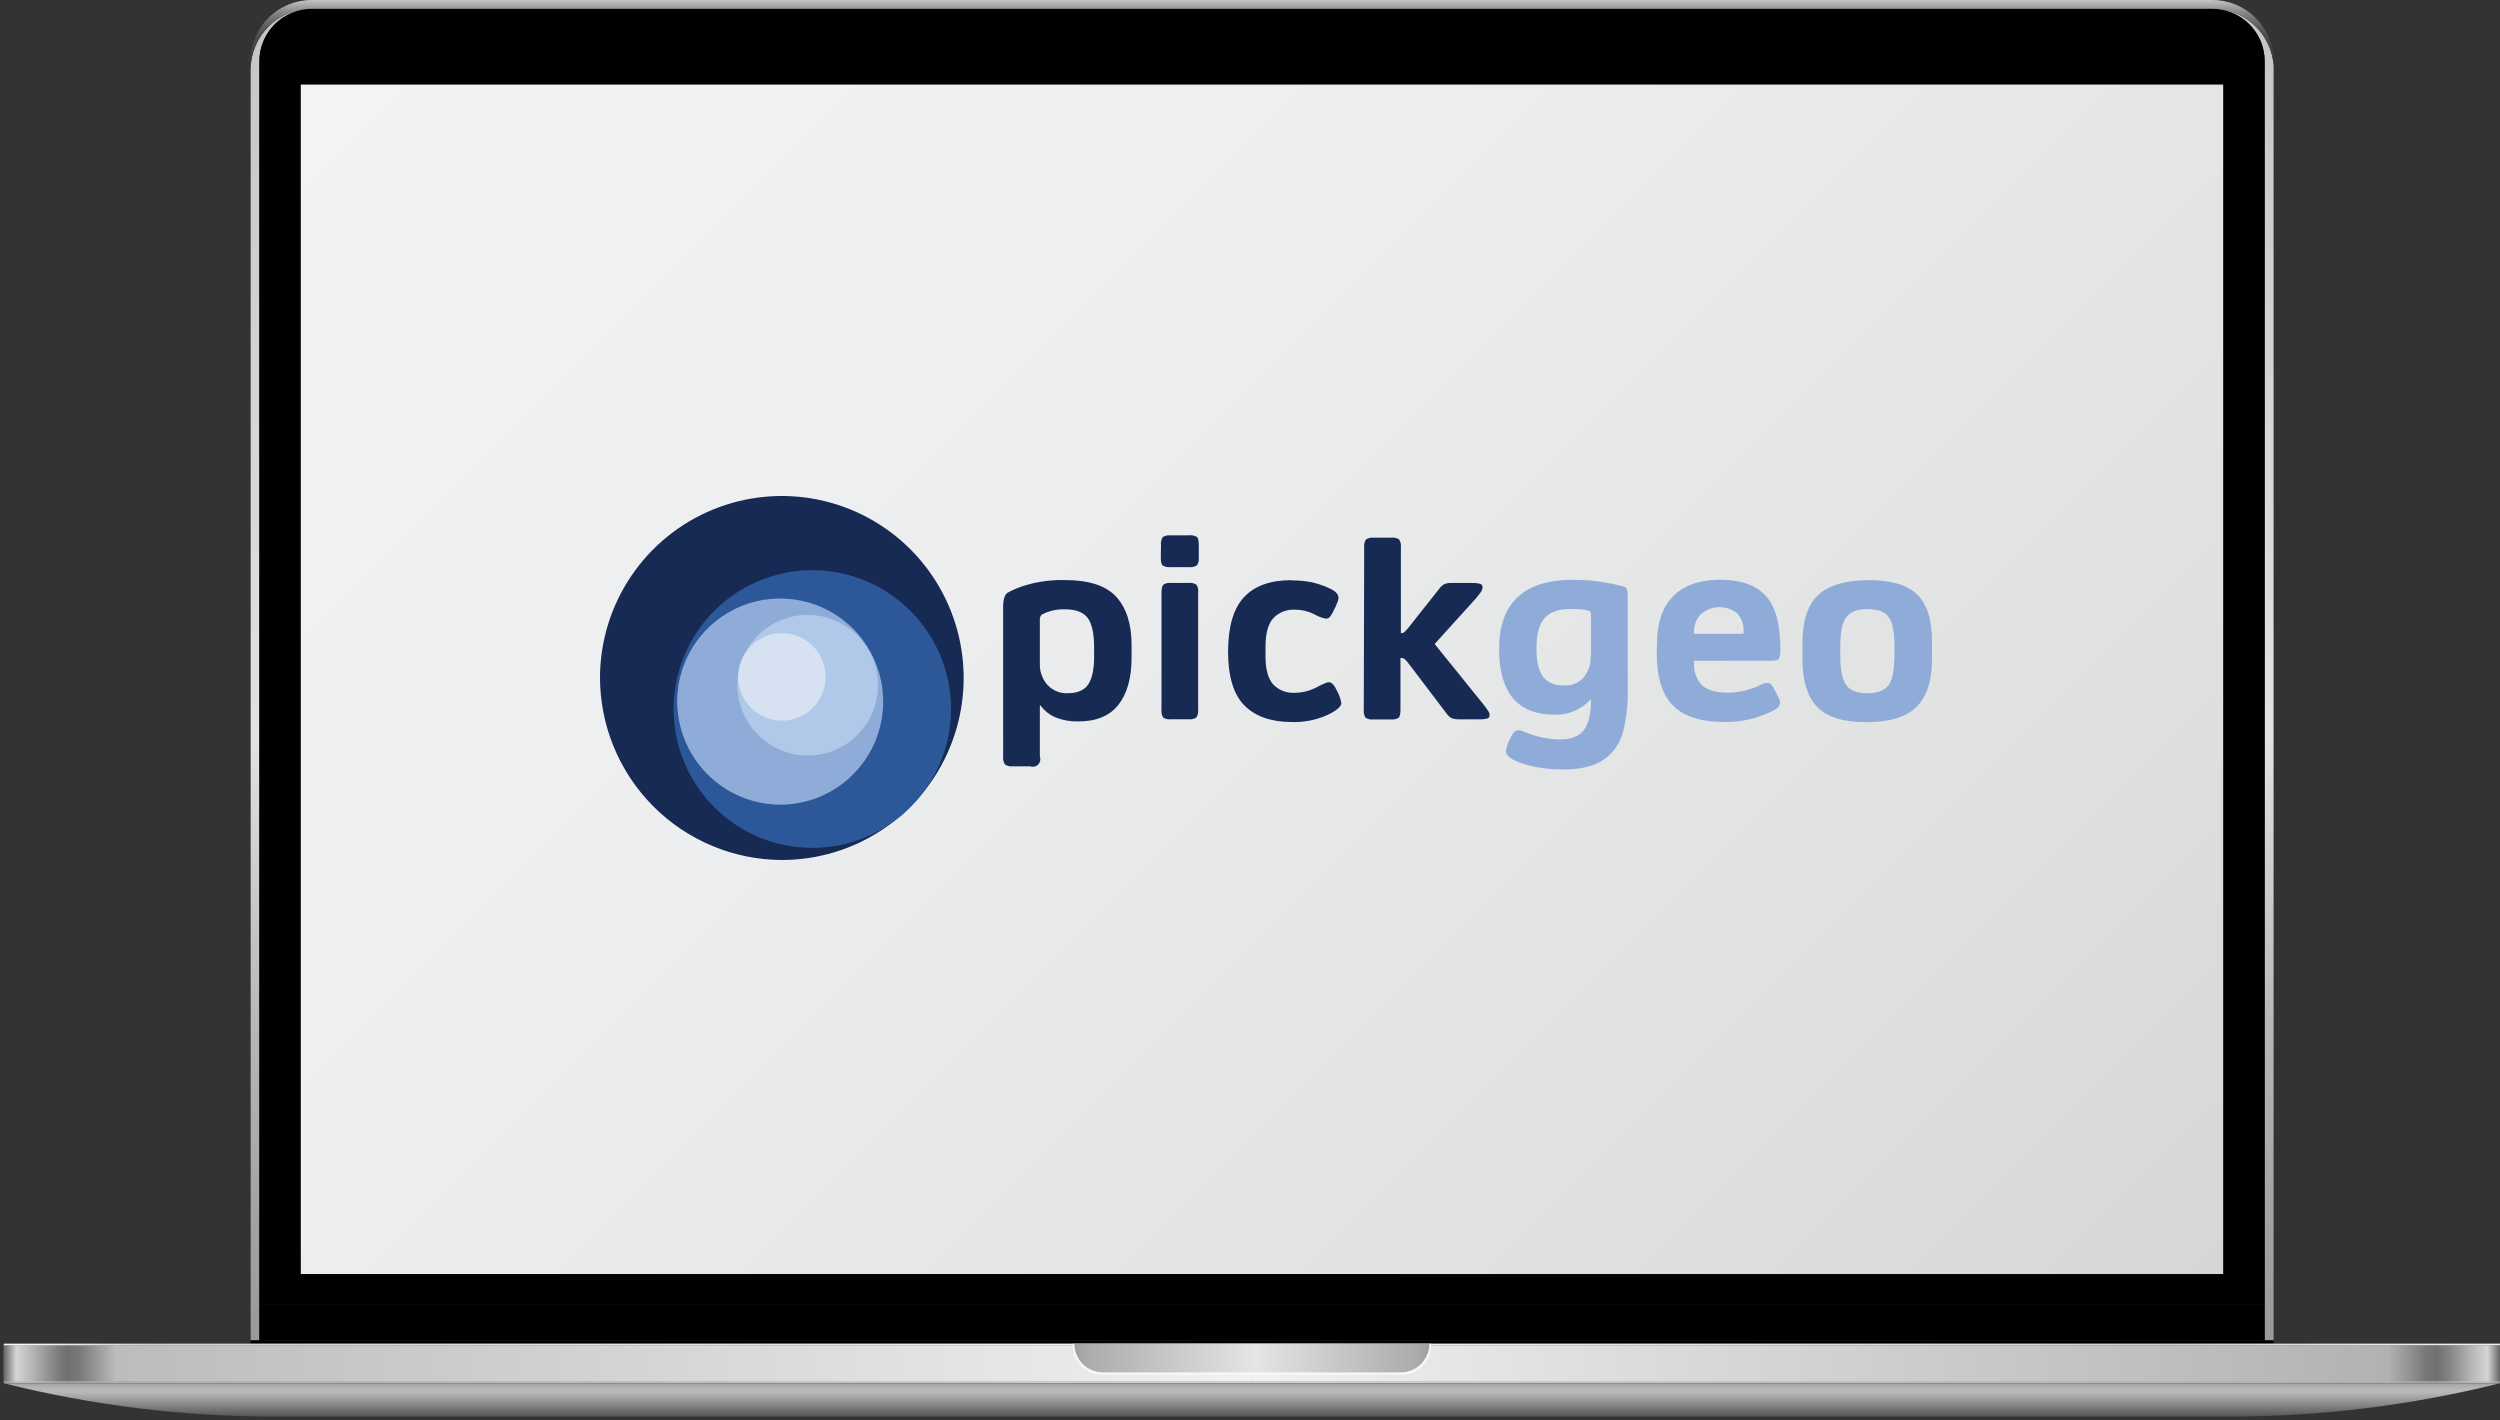 <svg width="625" height="355" viewBox="0 0 625 355" fill="none" xmlns="http://www.w3.org/2000/svg">
<rect x="0" y="0" width="625" height="355" fill="#333333" stroke="none"/>
<path d="M553.023 2.175H78.035C73.983 2.159 70.09 3.75 67.208 6.599C64.327 9.448 62.694 13.324 62.665 17.376V335.093H64.871V15.201C64.869 14.54 64.918 13.88 65.017 13.226C65.017 13.011 65.094 12.796 65.132 12.588C65.17 12.381 65.224 12.165 65.286 11.958C65.347 11.751 65.393 11.543 65.462 11.343C66.007 9.641 66.9 8.071 68.083 6.732C68.218 6.571 68.362 6.417 68.513 6.271L68.728 6.048C69.404 5.384 70.149 4.794 70.949 4.288C71.218 4.119 71.487 3.958 71.772 3.804C72.056 3.651 72.333 3.52 72.625 3.389L73.216 3.151C74.756 2.557 76.392 2.252 78.043 2.252H552.992C555.18 2.239 557.337 2.767 559.271 3.789C559.548 3.943 559.824 4.104 560.093 4.273C560.362 4.442 560.793 4.742 561.123 4.995L561.607 5.395C561.845 5.603 562.076 5.81 562.299 6.033L562.522 6.256C562.668 6.402 562.814 6.555 562.952 6.717C565.023 9.064 566.165 12.086 566.164 15.216V335.093H568.401V16.423C568.127 12.539 566.386 8.904 563.529 6.258C560.673 3.612 556.917 2.152 553.023 2.175Z" fill="url(#paint0_linear_264_142)"/>
<path d="M62.596 15.201C62.625 11.142 64.264 7.261 67.153 4.411C70.043 1.56 73.946 -0.026 78.004 0H552.993C555.003 -0.014 556.996 0.368 558.859 1.124C560.722 1.881 562.417 2.996 563.849 4.408C565.28 5.819 566.42 7.499 567.202 9.351C567.985 11.203 568.394 13.191 568.409 15.201V16.423C568.135 12.54 566.395 8.907 563.54 6.261C560.686 3.615 556.931 2.154 553.039 2.175H78.043C76.032 2.161 74.039 2.543 72.176 3.299C70.314 4.055 68.618 5.171 67.187 6.583C65.755 7.994 64.616 9.674 63.833 11.526C63.051 13.378 62.641 15.366 62.627 17.376L62.596 15.201Z" fill="url(#paint1_linear_264_142)"/>
<path d="M566.173 326.201H64.825V335.1H566.173V326.201Z" fill="black"/>
<path d="M566.173 15.293V326.201H64.825V15.293C64.846 11.815 66.244 8.486 68.715 6.037C71.185 3.588 74.526 2.219 78.005 2.229H552.993C556.472 2.219 559.813 3.588 562.283 6.037C564.754 8.486 566.152 11.815 566.173 15.293Z" fill="black"/>
<path d="M568.401 335.093V335.907H566.172H64.825H62.619V335.093H568.401Z" fill="black"/>
<path d="M312.97 336.376H0.94V345.821H312.97V336.376Z" fill="url(#paint2_linear_264_142)"/>
<path d="M624.993 335.907H0.94V336.376H624.993V335.907Z" fill="url(#paint3_linear_264_142)"/>
<path d="M625.001 336.376H312.971V345.821H625.001V336.376Z" fill="url(#paint4_linear_264_142)"/>
<path d="M312.97 336.376H0.94V345.26H312.97V336.376Z" fill="url(#paint5_linear_264_142)"/>
<path d="M625.001 336.376H312.971V345.26H625.001V336.376Z" fill="url(#paint6_linear_264_142)"/>
<path d="M357.382 335.907C357.382 337.826 356.62 339.666 355.265 341.023C353.909 342.381 352.069 343.144 350.151 343.146H275.784C274.834 343.145 273.894 342.957 273.017 342.593C272.14 342.229 271.343 341.695 270.673 341.023C270.002 340.351 269.47 339.553 269.108 338.675C268.745 337.797 268.559 336.857 268.56 335.907H357.382Z" fill="url(#paint7_linear_264_142)"/>
<path d="M357.389 335.907C357.389 337.827 356.626 339.668 355.269 341.026C353.911 342.384 352.07 343.146 350.15 343.146H275.791C274.84 343.146 273.899 342.959 273.021 342.595C272.144 342.231 271.346 341.698 270.674 341.026C270.003 340.353 269.47 339.555 269.107 338.677C268.744 337.799 268.558 336.858 268.559 335.907H268.206V336.453C268.208 338.369 268.97 340.207 270.326 341.561C271.682 342.916 273.52 343.677 275.437 343.677H350.503C351.452 343.678 352.393 343.492 353.27 343.129C354.147 342.766 354.945 342.234 355.616 341.564C356.288 340.893 356.821 340.096 357.184 339.219C357.548 338.342 357.735 337.402 357.735 336.453V335.907H357.389Z" fill="url(#paint8_linear_264_142)"/>
<path d="M0.963 345.821C23.13 351.365 45.894 354.16 68.744 354.144H557.219C580.061 354.159 602.818 351.363 624.977 345.821H0.963Z" fill="url(#paint9_linear_264_142)"/>
<path d="M555.797 21.141H75.199V318.509H555.797V21.141Z" fill="url(#paint10_linear_264_142)"/>
<path fill-rule="evenodd" clip-rule="evenodd" d="M150 169.165C150.066 160.182 152.788 151.42 157.821 143.982C162.855 136.544 169.975 130.765 178.285 127.371C186.596 123.978 195.723 123.122 204.518 124.913C213.313 126.704 221.382 131.06 227.707 137.434C234.032 143.807 238.331 151.912 240.062 160.727C241.793 169.541 240.877 178.672 237.432 186.967C233.987 195.262 228.165 202.351 220.701 207.339C213.237 212.328 204.465 214.994 195.49 215C189.496 214.981 183.564 213.78 178.034 211.466C172.504 209.152 167.484 205.77 163.259 201.514C159.035 197.258 155.69 192.21 153.415 186.66C151.14 181.109 149.98 175.165 150 169.165" fill="#172A53"/>
<path fill-rule="evenodd" clip-rule="evenodd" d="M168.409 177.259C168.409 170.394 170.443 163.683 174.254 157.975C178.065 152.268 183.481 147.819 189.818 145.192C196.154 142.566 203.127 141.879 209.854 143.219C216.581 144.559 222.759 147.866 227.608 152.721C232.458 157.576 235.759 163.761 237.096 170.494C238.433 177.228 237.745 184.207 235.119 190.549C232.492 196.891 228.046 202.311 222.342 206.123C216.639 209.936 209.933 211.969 203.075 211.967C198.521 211.967 194.013 211.069 189.806 209.325C185.6 207.581 181.778 205.024 178.559 201.801C175.34 198.578 172.786 194.752 171.045 190.541C169.303 186.33 168.408 181.817 168.409 177.259" fill="#2C5798"/>
<path fill-rule="evenodd" clip-rule="evenodd" d="M169.297 175.137C169.349 170.049 170.903 165.091 173.765 160.886C176.626 156.682 180.667 153.418 185.377 151.508C190.088 149.597 195.258 149.124 200.237 150.149C205.216 151.174 209.78 153.65 213.355 157.267C216.931 160.883 219.357 165.477 220.328 170.471C221.3 175.465 220.773 180.634 218.815 185.329C216.857 190.024 213.554 194.034 209.324 196.854C205.093 199.674 200.123 201.177 195.04 201.175C191.642 201.158 188.28 200.47 185.147 199.152C182.014 197.834 179.171 195.911 176.781 193.493C174.39 191.075 172.499 188.209 171.215 185.06C169.931 181.91 169.279 178.538 169.297 175.137" fill="#8FACD9"/>
<path fill-rule="evenodd" clip-rule="evenodd" d="M184.352 171.121C184.389 167.65 185.452 164.267 187.406 161.399C189.359 158.532 192.117 156.306 195.332 155.004C198.547 153.702 202.075 153.381 205.471 154.082C208.868 154.782 211.982 156.473 214.42 158.942C216.858 161.41 218.513 164.545 219.174 167.953C219.836 171.36 219.476 174.887 218.139 178.09C216.802 181.293 214.548 184.028 211.661 185.952C208.774 187.875 205.383 188.9 201.915 188.898C197.231 188.871 192.75 186.982 189.457 183.649C186.163 180.315 184.327 175.809 184.352 171.121" fill="#B1C9E8"/>
<path fill-rule="evenodd" clip-rule="evenodd" d="M184.541 169.165C184.553 167.006 185.204 164.898 186.411 163.108C187.619 161.318 189.328 159.925 191.325 159.107C193.322 158.288 195.516 158.079 197.631 158.506C199.747 158.934 201.688 159.978 203.211 161.508C204.734 163.038 205.77 164.986 206.189 167.104C206.608 169.223 206.391 171.419 205.565 173.414C204.739 175.409 203.342 177.116 201.549 178.317C199.756 179.519 197.648 180.162 195.49 180.167C194.049 180.164 192.623 179.877 191.293 179.323C189.963 178.768 188.756 177.957 187.739 176.936C186.722 175.914 185.916 174.702 185.368 173.369C184.819 172.036 184.538 170.607 184.541 169.165" fill="#D6E2F2"/>
<path d="M250.789 151.733C250.789 149.861 251.165 148.679 251.907 148.177C253.43 147.346 255.043 146.69 256.713 146.222C259.819 145.333 263.044 144.927 266.273 145.019C272.249 145.019 276.512 146.414 279.061 149.202C281.61 151.991 282.888 156.003 282.895 161.239V164.376C282.895 169.43 281.805 173.362 279.625 176.172C277.445 178.981 274.056 180.376 269.459 180.355C267.569 180.396 265.69 180.058 263.933 179.361C262.405 178.728 261.082 177.686 260.109 176.35H259.962V189.139C260.09 189.479 260.117 189.849 260.04 190.204C259.963 190.559 259.785 190.884 259.529 191.141C259.272 191.398 258.947 191.576 258.592 191.653C258.237 191.73 257.868 191.703 257.528 191.575H253.224C252.533 191.665 251.833 191.505 251.249 191.126C250.863 190.528 250.7 189.813 250.789 189.108V151.733ZM273.524 164.062V161.845C273.524 158.415 272.991 155.968 271.946 154.525C270.901 153.082 268.989 152.329 266.242 152.329C264.964 152.294 263.688 152.457 262.459 152.81C261.774 153.014 261.111 153.291 260.485 153.636C260.296 153.789 260.149 153.987 260.058 154.212C259.966 154.437 259.933 154.681 259.962 154.922V165.809C259.872 167.787 260.55 169.725 261.853 171.215C262.491 171.906 263.27 172.451 264.137 172.812C265.005 173.173 265.94 173.342 266.879 173.306C269.397 173.306 271.141 172.554 272.103 171.037C273.064 169.521 273.534 167.21 273.534 164.094L273.524 164.062ZM290.25 136.298C290.156 135.591 290.311 134.874 290.689 134.269C291.295 133.897 292.01 133.742 292.716 133.83H297.167C297.889 133.734 298.623 133.878 299.256 134.238C299.549 134.51 299.695 135.189 299.695 136.329V139.466C299.781 140.131 299.613 140.803 299.225 141.349C298.595 141.721 297.861 141.875 297.135 141.788H292.758C292.036 141.872 291.306 141.729 290.668 141.38C290.355 141.108 290.198 140.47 290.198 139.466L290.25 136.298ZM290.376 148.24C290.376 147.194 290.532 146.473 290.856 146.149C291.415 145.811 292.067 145.664 292.716 145.73H297.167C297.846 145.644 298.534 145.799 299.11 146.17C299.479 146.766 299.631 147.472 299.538 148.167V177.353C299.625 178.055 299.466 178.764 299.089 179.361C298.514 179.745 297.821 179.908 297.135 179.821H292.779C292.086 179.914 291.383 179.759 290.794 179.382C290.429 178.773 290.282 178.058 290.376 177.353V148.24ZM322.899 145.103C324.568 145.08 326.235 145.23 327.873 145.553C329.398 145.892 330.883 146.393 332.302 147.048C333.849 147.745 334.622 148.54 334.622 149.432C334.611 149.792 334.533 150.147 334.392 150.478C334.246 150.865 334.089 151.241 333.932 151.597L333.566 152.329C333.3 152.986 332.949 153.604 332.522 154.169C332.396 154.326 332.237 154.453 332.057 154.54C331.876 154.626 331.678 154.672 331.477 154.671C330.438 154.466 329.441 154.084 328.531 153.542C327.036 152.792 325.386 152.405 323.714 152.413C322.725 152.361 321.737 152.522 320.815 152.882C319.893 153.243 319.057 153.796 318.365 154.504C317.049 155.905 316.38 158.29 316.38 161.657V164.125C316.38 167.356 317.028 169.688 318.302 171.11C318.995 171.828 319.834 172.387 320.763 172.748C321.692 173.109 322.688 173.264 323.683 173.202C325.72 173.182 327.718 172.646 329.492 171.644L330.213 171.278C330.767 171.016 331.184 170.828 331.456 170.723C331.707 170.616 331.977 170.559 332.25 170.556C332.94 170.556 333.608 171.299 334.287 172.784C334.798 173.712 335.151 174.72 335.332 175.764C335.332 176.663 334.12 177.681 331.696 178.817C328.978 180.007 326.032 180.586 323.067 180.512C317.85 180.512 313.873 179.138 311.135 176.391C308.398 173.645 307.026 169.172 307.019 162.975C307.019 156.7 308.349 152.137 311.01 149.286C313.671 146.435 317.651 145.019 322.952 145.04L322.899 145.103ZM341.047 136.852C340.963 136.159 341.118 135.458 341.486 134.865C342.071 134.489 342.77 134.33 343.46 134.416H347.817C348.503 134.327 349.198 134.482 349.781 134.855C350.153 135.45 350.308 136.156 350.22 136.852V158.29H350.366C350.525 158.286 350.682 158.251 350.827 158.186C350.973 158.122 351.104 158.029 351.213 157.913C351.502 157.634 351.774 157.337 352.028 157.024L359.957 147.006C360.266 146.596 360.662 146.26 361.117 146.023C361.648 145.813 362.218 145.717 362.789 145.741H368.013C368.687 145.711 369.363 145.778 370.019 145.94C370.213 145.995 370.382 146.118 370.495 146.287C370.608 146.455 370.658 146.658 370.635 146.86C370.605 147.284 370.452 147.691 370.196 148.031C369.83 148.566 369.432 149.08 369.005 149.568L358.662 160.998L370.656 175.858C371.163 176.478 371.637 177.124 372.077 177.793C372.271 178.077 372.383 178.41 372.401 178.755C372.423 178.947 372.376 179.141 372.269 179.301C372.162 179.462 372.001 179.58 371.816 179.633C371.185 179.796 370.533 179.863 369.883 179.832H365.307C364.532 179.877 363.756 179.796 363.008 179.591C362.469 179.322 362.009 178.919 361.671 178.42L352.749 166.656L352.289 166.08C352.004 165.665 351.683 165.277 351.328 164.92C351.088 164.674 350.77 164.523 350.429 164.491H350.116V177.364C350.116 178.472 349.959 179.152 349.646 179.455C349.062 179.796 348.384 179.939 347.713 179.863H343.356C342.665 179.954 341.965 179.795 341.381 179.414C341.012 178.81 340.857 178.098 340.943 177.395L341.047 136.852Z" fill="#172A53"/>
<path d="M376.464 187.926C376.61 186.83 376.946 185.768 377.457 184.789C378.115 183.304 378.815 182.561 379.547 182.561C379.838 182.568 380.126 182.618 380.403 182.708C380.706 182.812 381.041 182.927 381.448 183.074L382.2 183.377C383.392 183.837 384.623 184.187 385.878 184.423C387.288 184.709 388.723 184.853 390.161 184.851C392.815 184.851 394.738 184.098 395.939 182.572C397.141 181.045 397.747 178.483 397.747 174.896H397.621C396.472 176.154 395.059 177.144 393.485 177.794C391.911 178.445 390.212 178.741 388.511 178.661C383.962 178.661 380.536 177.284 378.23 174.53C375.925 171.776 374.772 167.694 374.772 162.284C374.772 156.47 376.325 152.13 379.432 149.265C382.538 146.4 387.065 144.963 393.014 144.956C395.925 144.927 398.832 145.176 401.696 145.699C403.222 145.945 404.73 146.294 406.209 146.745C406.69 146.954 406.93 147.56 406.93 148.564V172.616C407.007 176.159 406.596 179.696 405.708 183.126C404.969 185.852 403.302 188.234 400.996 189.86C398.655 191.523 395.291 192.36 390.872 192.36C387.468 192.421 384.077 191.944 380.821 190.948C377.952 190.007 376.513 188.992 376.506 187.905L376.464 187.926ZM397.736 164.104V153.782C397.736 153.186 397.6 152.831 397.329 152.737C396.886 152.591 396.431 152.483 395.97 152.413C394.809 152.28 393.639 152.227 392.47 152.256C389.66 152.256 387.581 152.988 386.202 154.473C384.823 155.958 384.112 158.478 384.112 162.033C384.112 165.275 384.656 167.649 385.732 169.134C386.808 170.619 388.563 171.361 390.956 171.361C391.901 171.429 392.85 171.275 393.725 170.912C394.601 170.549 395.381 169.987 396.002 169.27C397.158 167.78 397.747 165.926 397.663 164.041L397.736 164.104ZM414.243 161.029C414.243 155.717 415.609 151.708 418.339 149.003C421.069 146.298 424.935 144.943 429.936 144.936C435.153 144.936 438.984 146.271 441.428 148.941C443.873 151.611 445.092 156.052 445.085 162.263C445.162 163.085 445.044 163.912 444.74 164.679C444.51 165.014 443.842 165.191 442.734 165.191H423.511V165.673C423.435 166.686 423.567 167.704 423.9 168.665C424.232 169.625 424.757 170.507 425.443 171.257C426.739 172.519 428.86 173.153 431.806 173.16C433.345 173.174 434.88 172.988 436.372 172.606C437.545 172.329 438.684 171.922 439.767 171.393C440.369 171.021 441.048 170.792 441.752 170.723C441.945 170.718 442.136 170.751 442.316 170.821C442.495 170.892 442.659 170.997 442.797 171.131C443.238 171.691 443.609 172.302 443.904 172.951L444.145 173.401C444.448 173.986 444.667 174.446 444.813 174.76C444.943 175.042 445.014 175.348 445.022 175.659C445.022 176.402 444.458 177.071 443.34 177.657C441.791 178.417 440.18 179.043 438.524 179.529C436.103 180.223 433.592 180.551 431.075 180.501C425.335 180.501 421.097 179.169 418.36 176.506C415.623 173.843 414.23 169.51 414.181 163.508L414.243 161.029ZM435.891 158.446V157.934C435.951 157.108 435.846 156.277 435.58 155.492C435.315 154.708 434.895 153.984 434.345 153.364C433.041 152.317 431.411 151.763 429.74 151.797C428.069 151.831 426.463 152.453 425.203 153.552C424.626 154.159 424.177 154.875 423.881 155.658C423.585 156.441 423.448 157.275 423.479 158.112V158.446H435.891ZM450.622 160.799C450.622 155.222 451.925 151.21 454.53 148.763C457.135 146.316 461.314 145.071 467.067 145.03C472.806 145.03 476.895 146.243 479.333 148.669C481.77 151.095 482.993 154.929 483 160.172V164.836C483 170.211 481.708 174.174 479.124 176.726C476.54 179.278 472.361 180.55 466.586 180.543C460.757 180.543 456.64 179.257 454.237 176.684C451.834 174.112 450.629 170.242 450.622 165.076V160.799ZM473.607 164.439V161.301C473.607 157.99 473.141 155.658 472.207 154.305C471.277 152.946 469.512 152.277 466.931 152.277C464.351 152.277 462.48 152.956 461.519 154.368C460.558 155.78 460.078 158.091 460.078 161.416V164.313C460.078 167.534 460.558 169.845 461.53 171.225C462.501 172.606 464.267 173.317 466.754 173.317C469.24 173.317 471.142 172.648 472.113 171.319C473.085 169.991 473.555 167.701 473.555 164.47" fill="#8FACD9"/>
<defs>
<linearGradient id="paint0_linear_264_142" x1="315.514" y1="335.093" x2="315.514" y2="2.175" gradientUnits="userSpaceOnUse">
<stop stop-color="#9A9A9A"/>
<stop offset="0.09" stop-color="#A2A2A2"/>
<stop offset="0.24" stop-color="#B8B8B8"/>
<stop offset="0.42" stop-color="#DBDBDB"/>
<stop offset="0.45" stop-color="#E2E2E2"/>
<stop offset="1" stop-color="#C5C5C5"/>
</linearGradient>
<linearGradient id="paint1_linear_264_142" x1="315.499" y1="17.376" x2="315.499" y2="0" gradientUnits="userSpaceOnUse">
<stop stop-color="#404040"/>
<stop offset="0.28" stop-color="#434343"/>
<stop offset="0.45" stop-color="#4B4B4B"/>
<stop offset="0.59" stop-color="#595959"/>
<stop offset="0.71" stop-color="#6D6D6D"/>
<stop offset="0.82" stop-color="#888888"/>
<stop offset="0.92" stop-color="#A7A7A7"/>
<stop offset="1" stop-color="#C5C5C5"/>
</linearGradient>
<linearGradient id="paint2_linear_264_142" x1="0.94" y1="341.102" x2="312.97" y2="341.102" gradientUnits="userSpaceOnUse">
<stop stop-color="#929292"/>
<stop offset="0.01" stop-color="#C1C1C1"/>
<stop offset="0.03" stop-color="#B2B2B2"/>
<stop offset="0.05" stop-color="#9C9C9C"/>
<stop offset="0.07" stop-color="#A4A4A4"/>
<stop offset="0.09" stop-color="#AFAFAF"/>
<stop offset="1" stop-color="#CFCFCF"/>
</linearGradient>
<linearGradient id="paint3_linear_264_142" x1="0.94" y1="336.145" x2="624.993" y2="336.145" gradientUnits="userSpaceOnUse">
<stop offset="0.01" stop-color="#F8F8F8"/>
<stop offset="0.06" stop-color="#D0D0D0"/>
<stop offset="0.5" stop-color="#F8F8F8"/>
<stop offset="0.87" stop-color="#D0D0D0"/>
<stop offset="0.88" stop-color="#D3D3D3"/>
<stop offset="0.95" stop-color="#E9E9E9"/>
<stop offset="1" stop-color="#F1F1F1"/>
</linearGradient>
<linearGradient id="paint4_linear_264_142" x1="312.971" y1="341.102" x2="624.993" y2="341.102" gradientUnits="userSpaceOnUse">
<stop stop-color="#CFCFCF"/>
<stop offset="0.91" stop-color="#AFAFAF"/>
<stop offset="0.93" stop-color="#A4A4A4"/>
<stop offset="0.95" stop-color="#9C9C9C"/>
<stop offset="0.97" stop-color="#B2B2B2"/>
<stop offset="0.99" stop-color="#C1C1C1"/>
<stop offset="1" stop-color="#929292"/>
</linearGradient>
<linearGradient id="paint5_linear_264_142" x1="0.94" y1="340.826" x2="312.97" y2="340.826" gradientUnits="userSpaceOnUse">
<stop stop-color="#666666"/>
<stop offset="0.01" stop-color="#D5D5D5"/>
<stop offset="0.02" stop-color="#BDBDBD"/>
<stop offset="0.04" stop-color="#868686"/>
<stop offset="0.05" stop-color="#707070"/>
<stop offset="0.06" stop-color="#787878"/>
<stop offset="0.07" stop-color="#8E8E8E"/>
<stop offset="0.09" stop-color="#BCBCBC"/>
<stop offset="1" stop-color="#F1F1F1"/>
</linearGradient>
<linearGradient id="paint6_linear_264_142" x1="312.971" y1="340.826" x2="624.993" y2="340.826" gradientUnits="userSpaceOnUse">
<stop stop-color="#F1F1F1"/>
<stop offset="0.91" stop-color="#B2B2B2"/>
<stop offset="0.93" stop-color="#8E8E8E"/>
<stop offset="0.94" stop-color="#787878"/>
<stop offset="0.95" stop-color="#707070"/>
<stop offset="0.96" stop-color="#868686"/>
<stop offset="0.98" stop-color="#BDBDBD"/>
<stop offset="0.99" stop-color="#D5D5D5"/>
<stop offset="1" stop-color="#666666"/>
</linearGradient>
<linearGradient id="paint7_linear_264_142" x1="268.56" y1="339.527" x2="357.382" y2="339.527" gradientUnits="userSpaceOnUse">
<stop stop-color="#9F9F9F"/>
<stop offset="0.04" stop-color="#ACACAC"/>
<stop offset="0.51" stop-color="#E5E5E5"/>
<stop offset="0.96" stop-color="#ACACAC"/>
<stop offset="1" stop-color="#9F9F9F"/>
</linearGradient>
<linearGradient id="paint8_linear_264_142" x1="268.206" y1="339.796" x2="357.735" y2="339.796" gradientUnits="userSpaceOnUse">
<stop stop-color="#F7F7F7"/>
<stop offset="0.52" stop-color="#F8F8F8"/>
<stop offset="1" stop-color="#F7F7F7"/>
</linearGradient>
<linearGradient id="paint9_linear_264_142" x1="312.97" y1="354.144" x2="312.97" y2="345.821" gradientUnits="userSpaceOnUse">
<stop stop-color="#575757"/>
<stop offset="0.74" stop-color="#B9B9B9"/>
<stop offset="0.85" stop-color="#B6B6B6"/>
<stop offset="0.94" stop-color="#ACACAC"/>
<stop offset="1" stop-color="#9F9F9F"/>
</linearGradient>
<linearGradient id="paint10_linear_264_142" x1="121.001" y1="-24.661" x2="509.988" y2="364.318" gradientUnits="userSpaceOnUse">
<stop stop-color="#F2F3F4"/>
<stop offset="0.36" stop-color="#EDEEEF"/>
<stop offset="0.78" stop-color="#DFE0E0"/>
<stop offset="1" stop-color="#D5D6D6"/>
</linearGradient>
</defs>
</svg>
